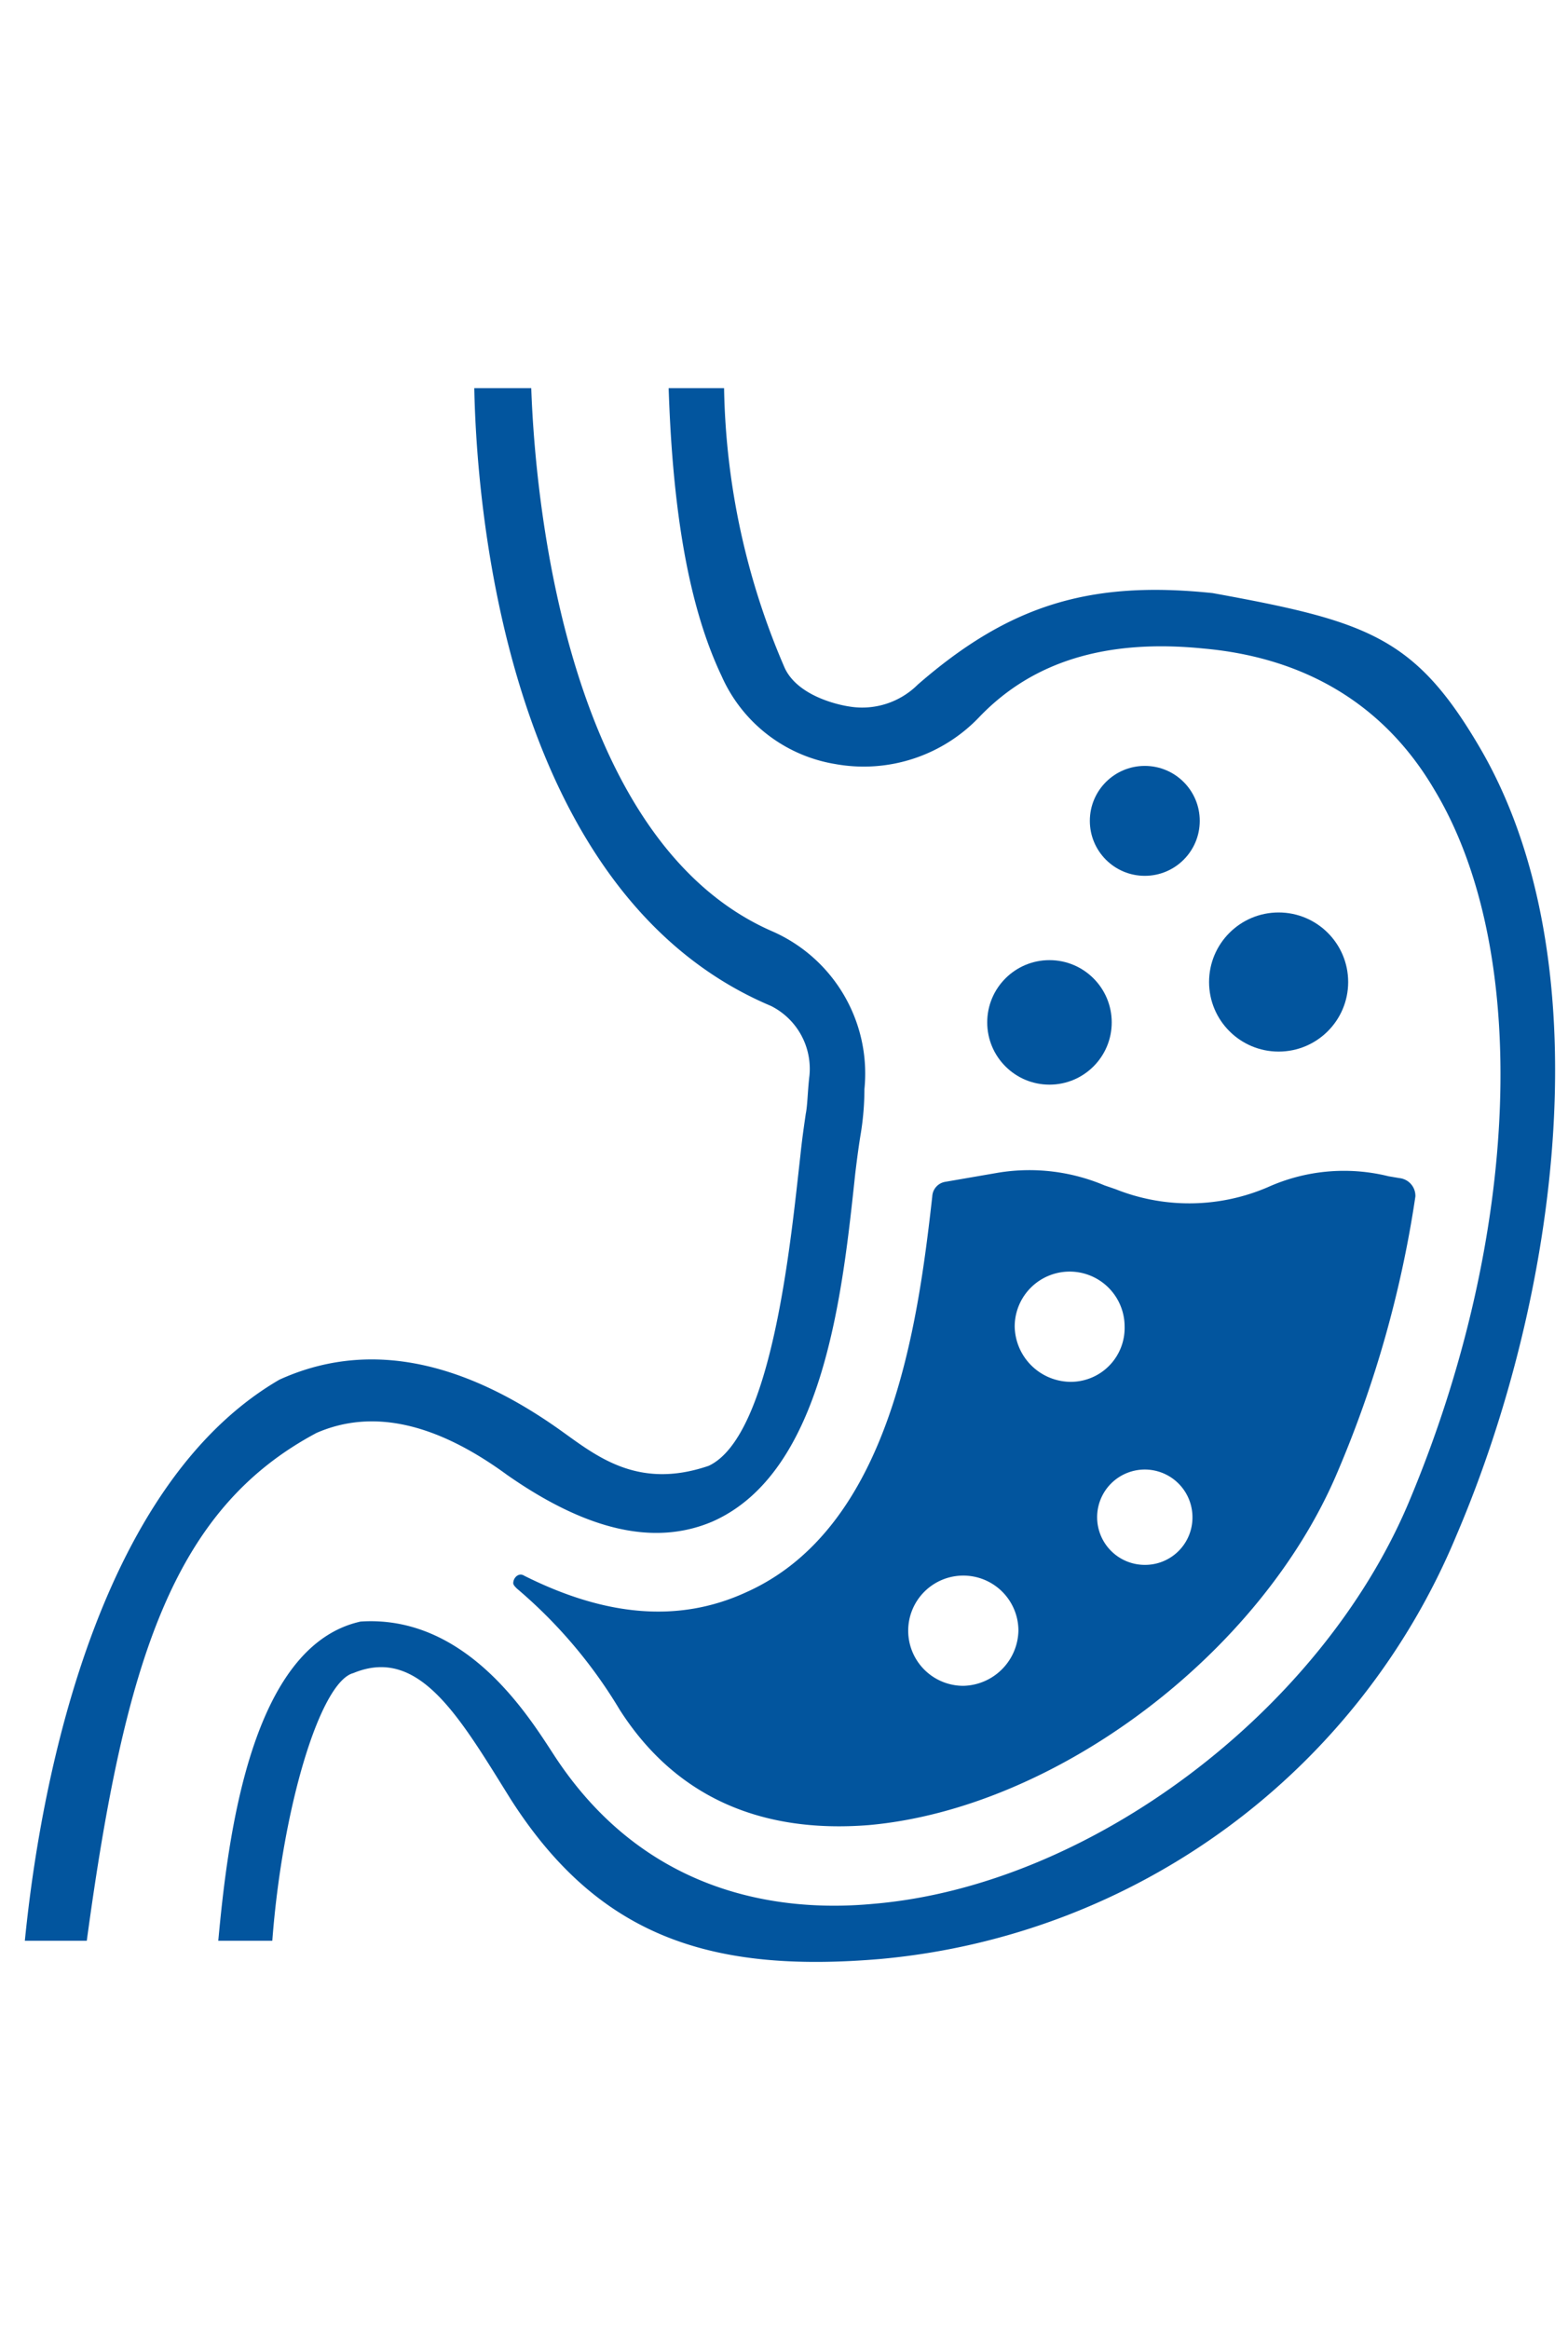 <svg id="Layer_1" data-name="Layer 1" xmlns="http://www.w3.org/2000/svg" viewBox="0 0 101 150"><defs><style>.cls-1{fill:#02559e;}</style></defs><circle class="cls-1" cx="67.6" cy="65.85" r="4.01"/><circle class="cls-1" cx="73.74" cy="52.87" r="3.54"/><path class="cls-1" d="M90.15,75.88l-.71-.12a11.94,11.94,0,0,0-7.79.71,12.81,12.81,0,0,1-9.8.12l-.7-.24a12.41,12.41,0,0,0-6.85-.82l-3.42.59a1,1,0,0,0-.83.94c-.94,8.38-2.71,21.36-12,25.5-4.36,2-9.09,1.53-14.28-1.07-.35-.23-.71.12-.71.48,0,.11.12.23.24.35a31.23,31.23,0,0,1,6.61,7.79c3.54,5.55,9,8,16.05,7.44,12-1.07,25.26-11,30.21-22.78a72.25,72.25,0,0,0,5-17.71A1.15,1.15,0,0,0,90.15,75.88Zm-28.09,32.7A3.55,3.55,0,1,1,65.6,105,3.63,3.63,0,0,1,62.06,108.58Zm3.3-23.14a3.54,3.54,0,1,1,7.08,0A3.47,3.47,0,0,1,68.9,89,3.63,3.63,0,0,1,65.36,85.44Zm8.38,15.35a3.07,3.07,0,1,1,3.07-3.07A3.05,3.05,0,0,1,73.74,100.79Z"/><circle class="cls-1" cx="82.36" cy="63.25" r="4.48"/><path class="cls-1" d="M5.59,125c2.46-18.15,5.6-27.81,14.8-32.71C23.93,90.75,28,91.58,32.67,95c5.07,3.54,9.44,4.61,13.22,3,7.2-3.18,8.38-14.75,9.2-22.42.12-1,.24-1.89.36-2.6a18,18,0,0,0,.23-2.83A10,10,0,0,0,49.78,60C36.75,54.36,34.5,33.06,34.22,25H30.55c.13,6.63,1.69,32.44,19.11,39.79a4.53,4.53,0,0,1,2.48,4.48c-.12,1-.12,1.89-.24,2.48-.12.83-.24,1.65-.35,2.72-.59,5.19-1.77,18-5.9,19.94C41,96,38.33,93.7,36,92.05,29.48,87.44,23.46,86.38,18,88.86,4.89,96.48,2.18,119.23,1.6,125Z"/><path class="cls-1" d="M95.23,48c-4.13-7-7.23-8-17.12-9.8-7.91-.83-13.11.77-19,5.9a5.07,5.07,0,0,1-4.37,1.41c-.83-.12-3.36-.71-4.19-2.48A47.26,47.26,0,0,1,46.64,25H43.07c.26,8,1.31,14.12,3.41,18.54a9.73,9.73,0,0,0,7.32,5.67,10.28,10.28,0,0,0,9.32-3.07c3.42-3.54,8.14-5,14.4-4.37,6.61.59,11.68,3.66,14.87,9.09,6.26,10.39,5.55,28.8-1.65,45.91-5.67,13.46-20.54,24.67-34.47,25.85-6.25.59-14.87-.71-20.65-9.68C34,110.46,30,104,23.23,104.44,16.16,106,14.68,118.28,14.06,125h3.48c.65-8.59,3.09-16.68,5.22-17.24,4.24-1.76,6.83,2.82,10.14,8.13,5.66,8.85,12.87,11.22,23.85,10.28A44.54,44.54,0,0,0,93.81,98.9C100.42,83.44,103.37,61.72,95.23,48Z"/></svg>